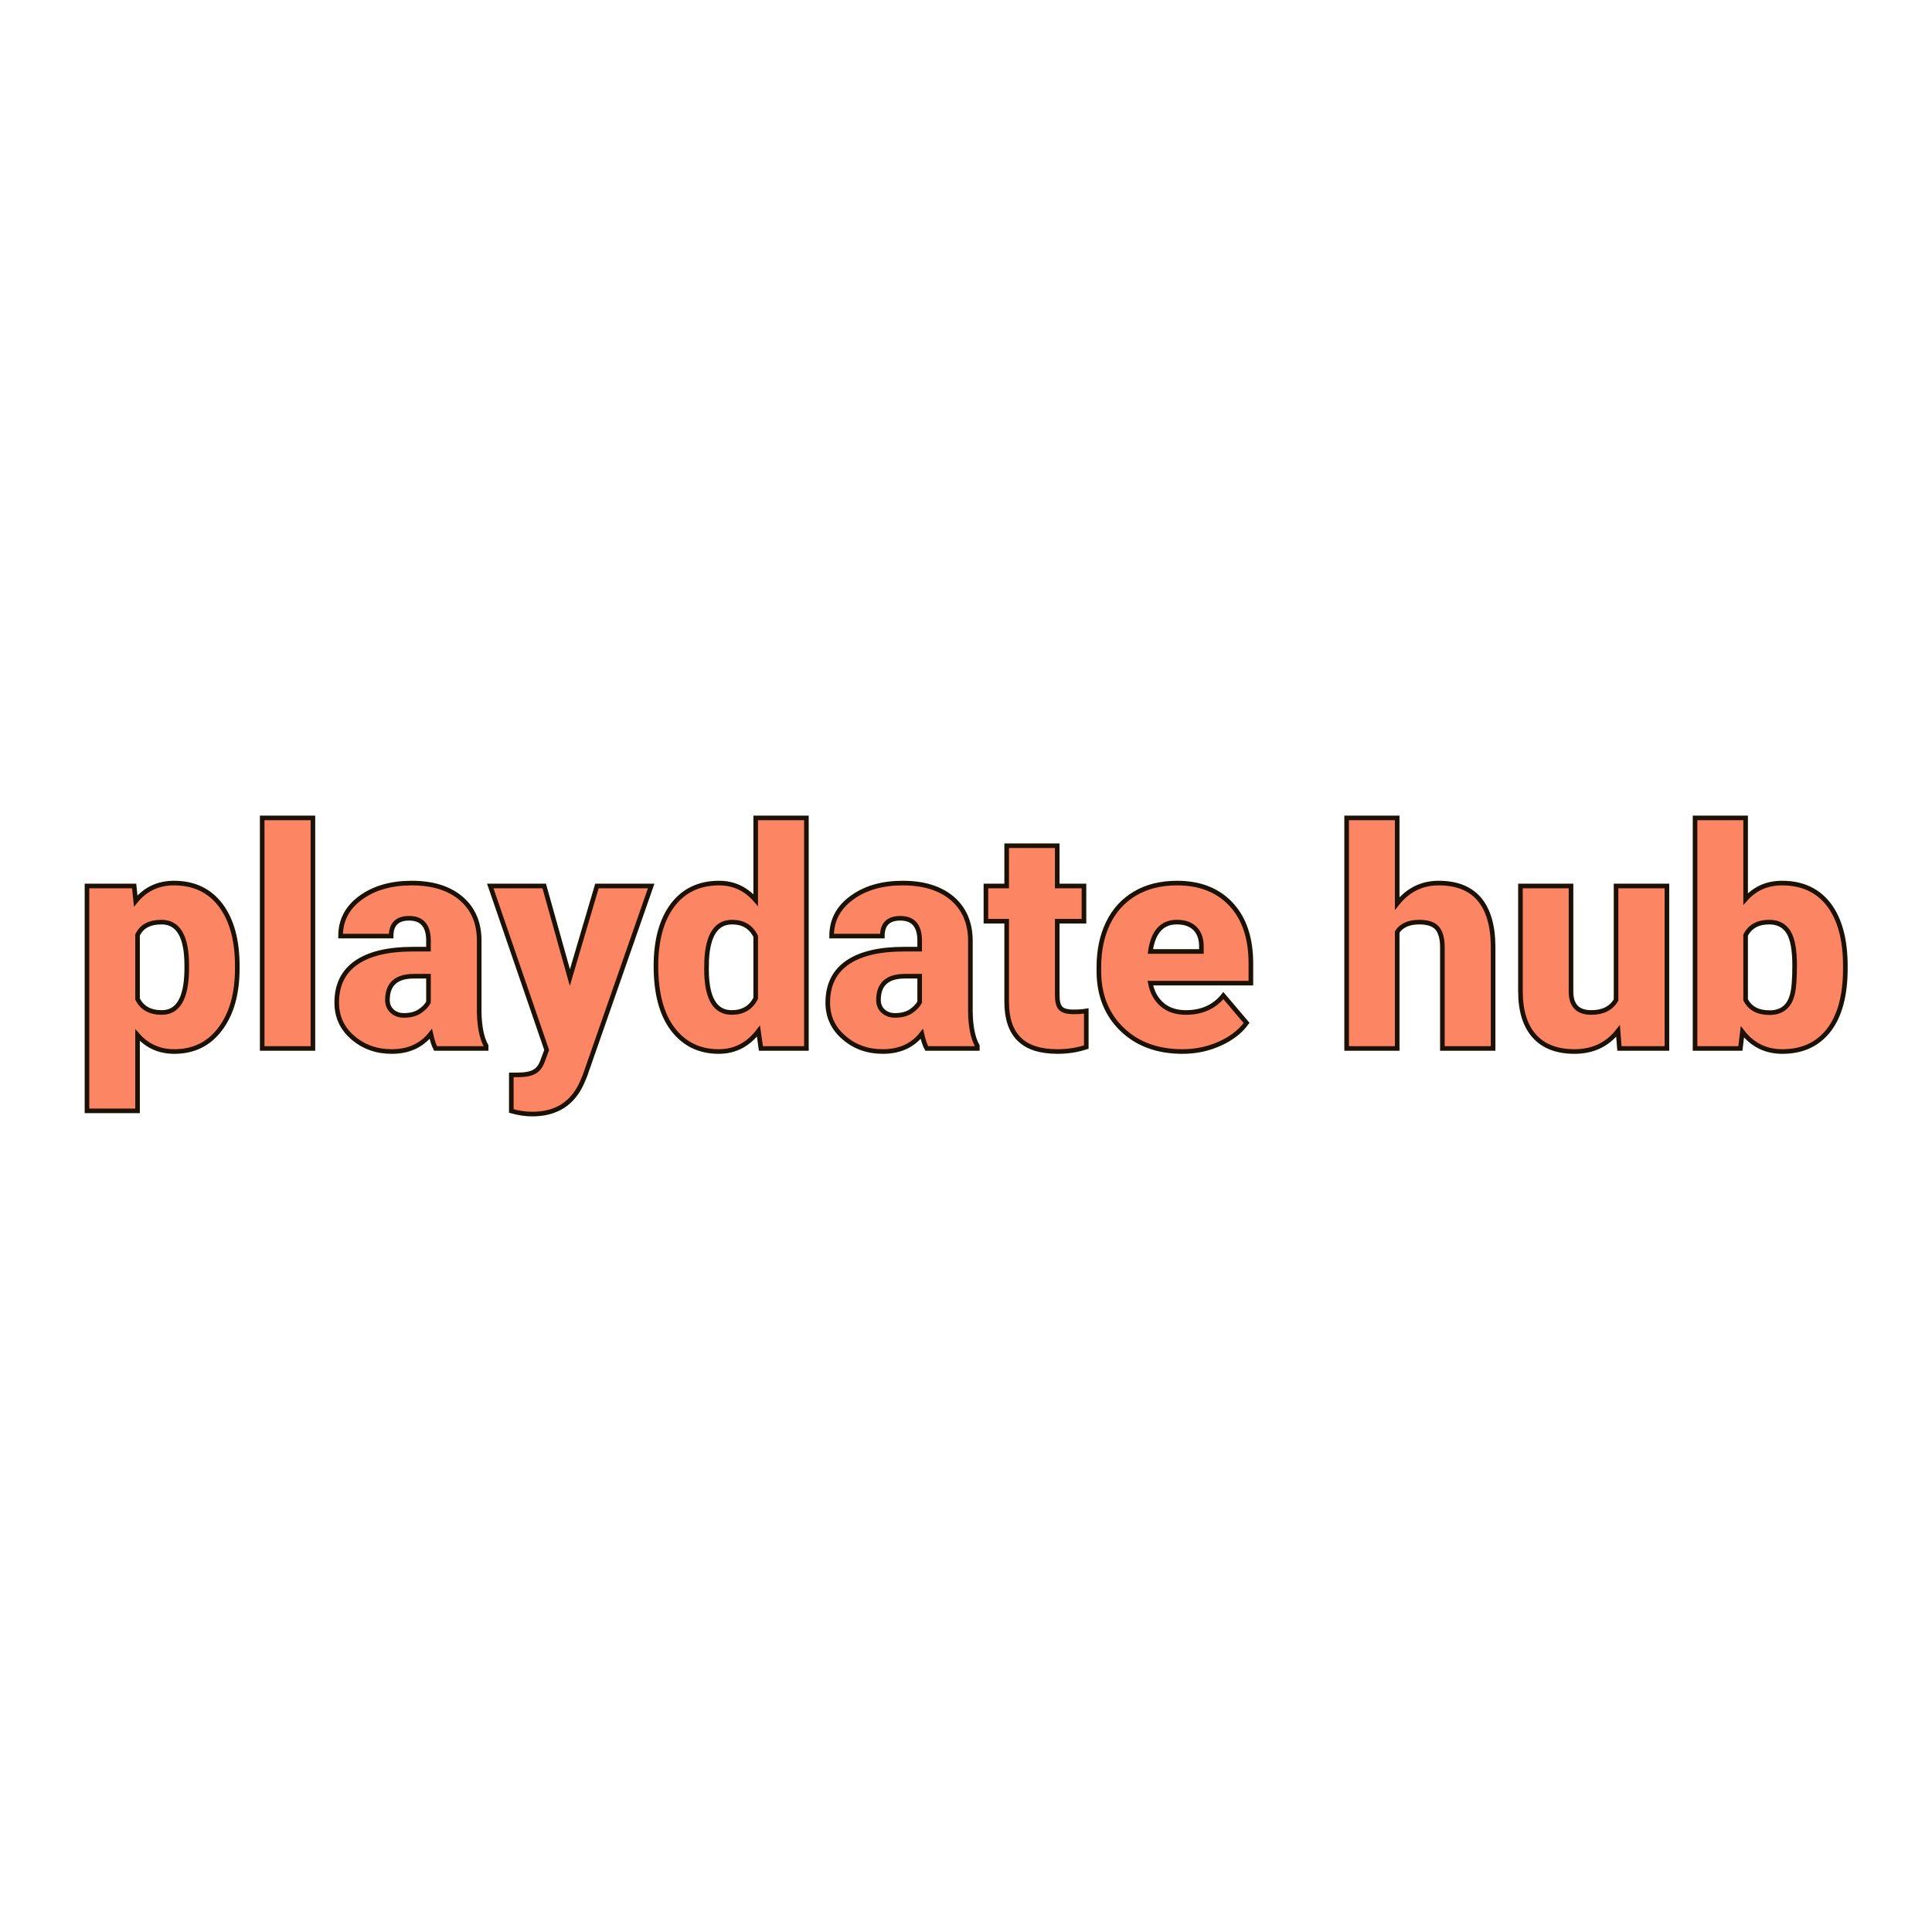 <svg xmlns="http://www.w3.org/2000/svg" version="1.1" xmlns:xlink="http://www.w3.org/1999/xlink" width="200" height="200"><svg xmlns="http://www.w3.org/2000/svg" version="1.1" xmlns:xlink="http://www.w3.org/1999/xlink" viewBox="0 0 200 200"><rect width="200" height="200" fill="url('#gradient')"></rect><defs><linearGradient id="SvgjsLinearGradient1001" gradientTransform="rotate(54 0.5 0.5)"><stop offset="0%" stop-color="#a4cfc1"></stop><stop offset="100%" stop-color="#ffffff"></stop></linearGradient></defs><g><g fill="#fc8663" transform="matrix(1.591,0,0,1.591,7.493,108.535)" stroke="#1c1204" stroke-width="0.3"><path d="M10.73-5.36L10.73-5.21Q10.73-2.74 9.62-1.27Q8.52 0.20 6.63 0.20L6.63 0.20Q5.18 0.20 4.24-0.87L4.24-0.87L4.24 4.06L0.95 4.06L0.95-10.57L4.02-10.57L4.12-9.59Q5.07-10.76 6.61-10.76L6.61-10.76Q8.56-10.76 9.65-9.32Q10.73-7.88 10.73-5.36L10.73-5.36ZM7.44-5.06L7.44-5.41Q7.44-8.22 5.80-8.22L5.80-8.22Q4.63-8.22 4.24-7.38L4.24-7.38L4.24-3.22Q4.67-2.34 5.82-2.34L5.82-2.34Q7.39-2.34 7.44-5.06L7.44-5.06ZM15.65-15L15.65 0L12.35 0L12.35-15L15.65-15ZM26.92 0L23.63 0Q23.46-0.32 23.32-0.95L23.32-0.95Q22.41 0.20 20.78 0.20L20.78 0.20Q19.29 0.20 18.24-0.71Q17.20-1.61 17.20-2.98L17.20-2.98Q17.20-4.70 18.47-5.58Q19.74-6.46 22.16-6.46L22.16-6.46L23.17-6.46L23.17-7.01Q23.17-8.47 21.91-8.47L21.91-8.47Q20.74-8.47 20.74-7.31L20.74-7.31L17.45-7.31Q17.45-8.85 18.75-9.80Q20.06-10.76 22.08-10.76Q24.10-10.76 25.27-9.78Q26.45-8.79 26.47-7.07L26.47-7.07L26.47-2.39Q26.49-0.94 26.92-0.17L26.92-0.17L26.92 0ZM21.57-2.15L21.57-2.15Q22.19-2.15 22.59-2.41Q23.00-2.68 23.17-3.01L23.17-3.01L23.17-4.70L22.22-4.70Q20.50-4.70 20.50-3.15L20.50-3.15Q20.50-2.71 20.80-2.43Q21.10-2.15 21.57-2.15ZM30.70-10.57L32.37-4.61L34.13-10.57L37.66-10.57L33.35 1.77L33.16 2.22Q32.25 4.27 29.92 4.27L29.92 4.27Q29.28 4.27 28.56 4.07L28.56 4.07L28.56 1.72L28.99 1.72Q29.69 1.72 30.05 1.52Q30.42 1.32 30.60 0.80L30.60 0.80L30.86 0.10L27.19-10.57L30.70-10.57ZM37.97-5.36L37.97-5.36Q37.97-7.87 39.05-9.32Q40.14-10.76 42.08-10.76L42.08-10.76Q43.50-10.76 44.46-9.65L44.46-9.65L44.46-15L47.76-15L47.76 0L44.80 0L44.64-1.13Q43.62 0.20 42.06 0.20L42.06 0.20Q40.18 0.20 39.07-1.25Q37.97-2.70 37.97-5.36ZM41.27-5.76L41.26-5.16Q41.26-2.34 42.90-2.34L42.90-2.34Q43.99-2.34 44.46-3.26L44.46-3.26L44.46-7.29Q44.01-8.22 42.92-8.22L42.92-8.22Q41.40-8.22 41.27-5.76L41.27-5.76ZM58.88 0L55.59 0Q55.41-0.32 55.27-0.95L55.27-0.95Q54.37 0.20 52.73 0.20L52.73 0.20Q51.24 0.20 50.20-0.71Q49.15-1.61 49.15-2.98L49.15-2.98Q49.15-4.70 50.42-5.58Q51.69-6.46 54.11-6.46L54.11-6.46L55.13-6.46L55.13-7.01Q55.13-8.47 53.87-8.47L53.87-8.47Q52.70-8.47 52.70-7.31L52.70-7.31L49.40-7.31Q49.40-8.85 50.71-9.80Q52.01-10.76 54.03-10.76Q56.05-10.76 57.23-9.78Q58.40-8.79 58.43-7.07L58.43-7.07L58.43-2.39Q58.45-0.94 58.88-0.17L58.88-0.17L58.88 0ZM53.53-2.15L53.53-2.15Q54.14-2.15 54.55-2.41Q54.95-2.68 55.13-3.01L55.13-3.01L55.13-4.70L54.17-4.70Q52.45-4.70 52.45-3.15L52.45-3.15Q52.45-2.71 52.75-2.43Q53.06-2.15 53.53-2.15ZM60.79-13.19L64.08-13.19L64.08-10.57L65.82-10.57L65.82-8.28L64.08-8.28L64.08-3.45Q64.08-2.85 64.30-2.62Q64.51-2.38 65.15-2.38L65.15-2.38Q65.63-2.38 65.97-2.44L65.97-2.44L65.97-0.09Q65.08 0.20 64.11 0.20L64.11 0.20Q62.41 0.20 61.60-0.61Q60.79-1.41 60.79-3.04L60.79-3.04L60.79-8.28L59.44-8.28L59.44-10.57L60.79-10.57L60.79-13.19ZM72.23 0.20L72.23 0.20Q69.79 0.20 68.29-1.25Q66.79-2.71 66.79-5.03L66.79-5.03L66.79-5.30Q66.79-6.92 67.39-8.16Q67.99-9.40 69.14-10.08Q70.29-10.76 71.88-10.76L71.88-10.76Q74.10-10.76 75.39-9.38Q76.68-8.00 76.68-5.53L76.68-5.53L76.68-4.25L70.14-4.25Q70.31-3.36 70.91-2.85Q71.50-2.34 72.45-2.34L72.45-2.34Q74.01-2.34 74.89-3.44L74.89-3.44L76.40-1.66Q75.78-0.81 74.65-0.31Q73.53 0.20 72.23 0.20ZM71.86-8.22L71.86-8.22Q70.41-8.22 70.14-6.31L70.14-6.31L73.46-6.31L73.46-6.56Q73.48-7.35 73.06-7.79Q72.64-8.22 71.86-8.22ZM86.20-15L86.20-9.43Q87.26-10.76 88.90-10.76L88.90-10.76Q90.64-10.76 91.53-9.73Q92.42-8.69 92.44-6.67L92.44-6.67L92.44 0L89.14 0L89.14-6.59Q89.14-7.43 88.80-7.83Q88.46-8.22 87.64-8.22L87.64-8.22Q86.62-8.22 86.20-7.58L86.20-7.58L86.20 0L82.91 0L82.91-15L86.20-15ZM100.66 0L100.57-1.14Q99.52 0.20 97.74 0.20L97.74 0.20Q96.01 0.20 95.11-0.82Q94.22-1.83 94.22-3.72L94.22-3.72L94.22-10.57L97.51-10.57L97.51-3.70Q97.51-2.34 98.83-2.34L98.83-2.34Q99.96-2.34 100.44-3.15L100.44-3.15L100.44-10.57L103.75-10.57L103.75 0L100.66 0ZM115.36-5.36L115.36-5.20Q115.36-2.60 114.29-1.20Q113.21 0.20 111.26 0.20L111.26 0.20Q109.65 0.20 108.66-1.08L108.66-1.08L108.53 0L105.58 0L105.58-15L108.87-15L108.87-9.72Q109.79-10.76 111.24-10.76L111.24-10.76Q113.21-10.76 114.29-9.35Q115.36-7.93 115.36-5.36L115.36-5.36ZM112.06-5.40L112.06-5.40Q112.06-6.92 111.66-7.57Q111.25-8.22 110.41-8.22L110.41-8.22Q109.30-8.22 108.87-7.37L108.87-7.37L108.87-3.17Q109.29-2.33 110.43-2.33L110.43-2.33Q111.59-2.33 111.90-3.47L111.90-3.47Q112.06-4.02 112.06-5.40Z"></path></g></g></svg><style>@media (prefers-color-scheme: light) { :root { filter: none; } }
@media (prefers-color-scheme: dark) { :root { filter: none; } }
</style></svg>